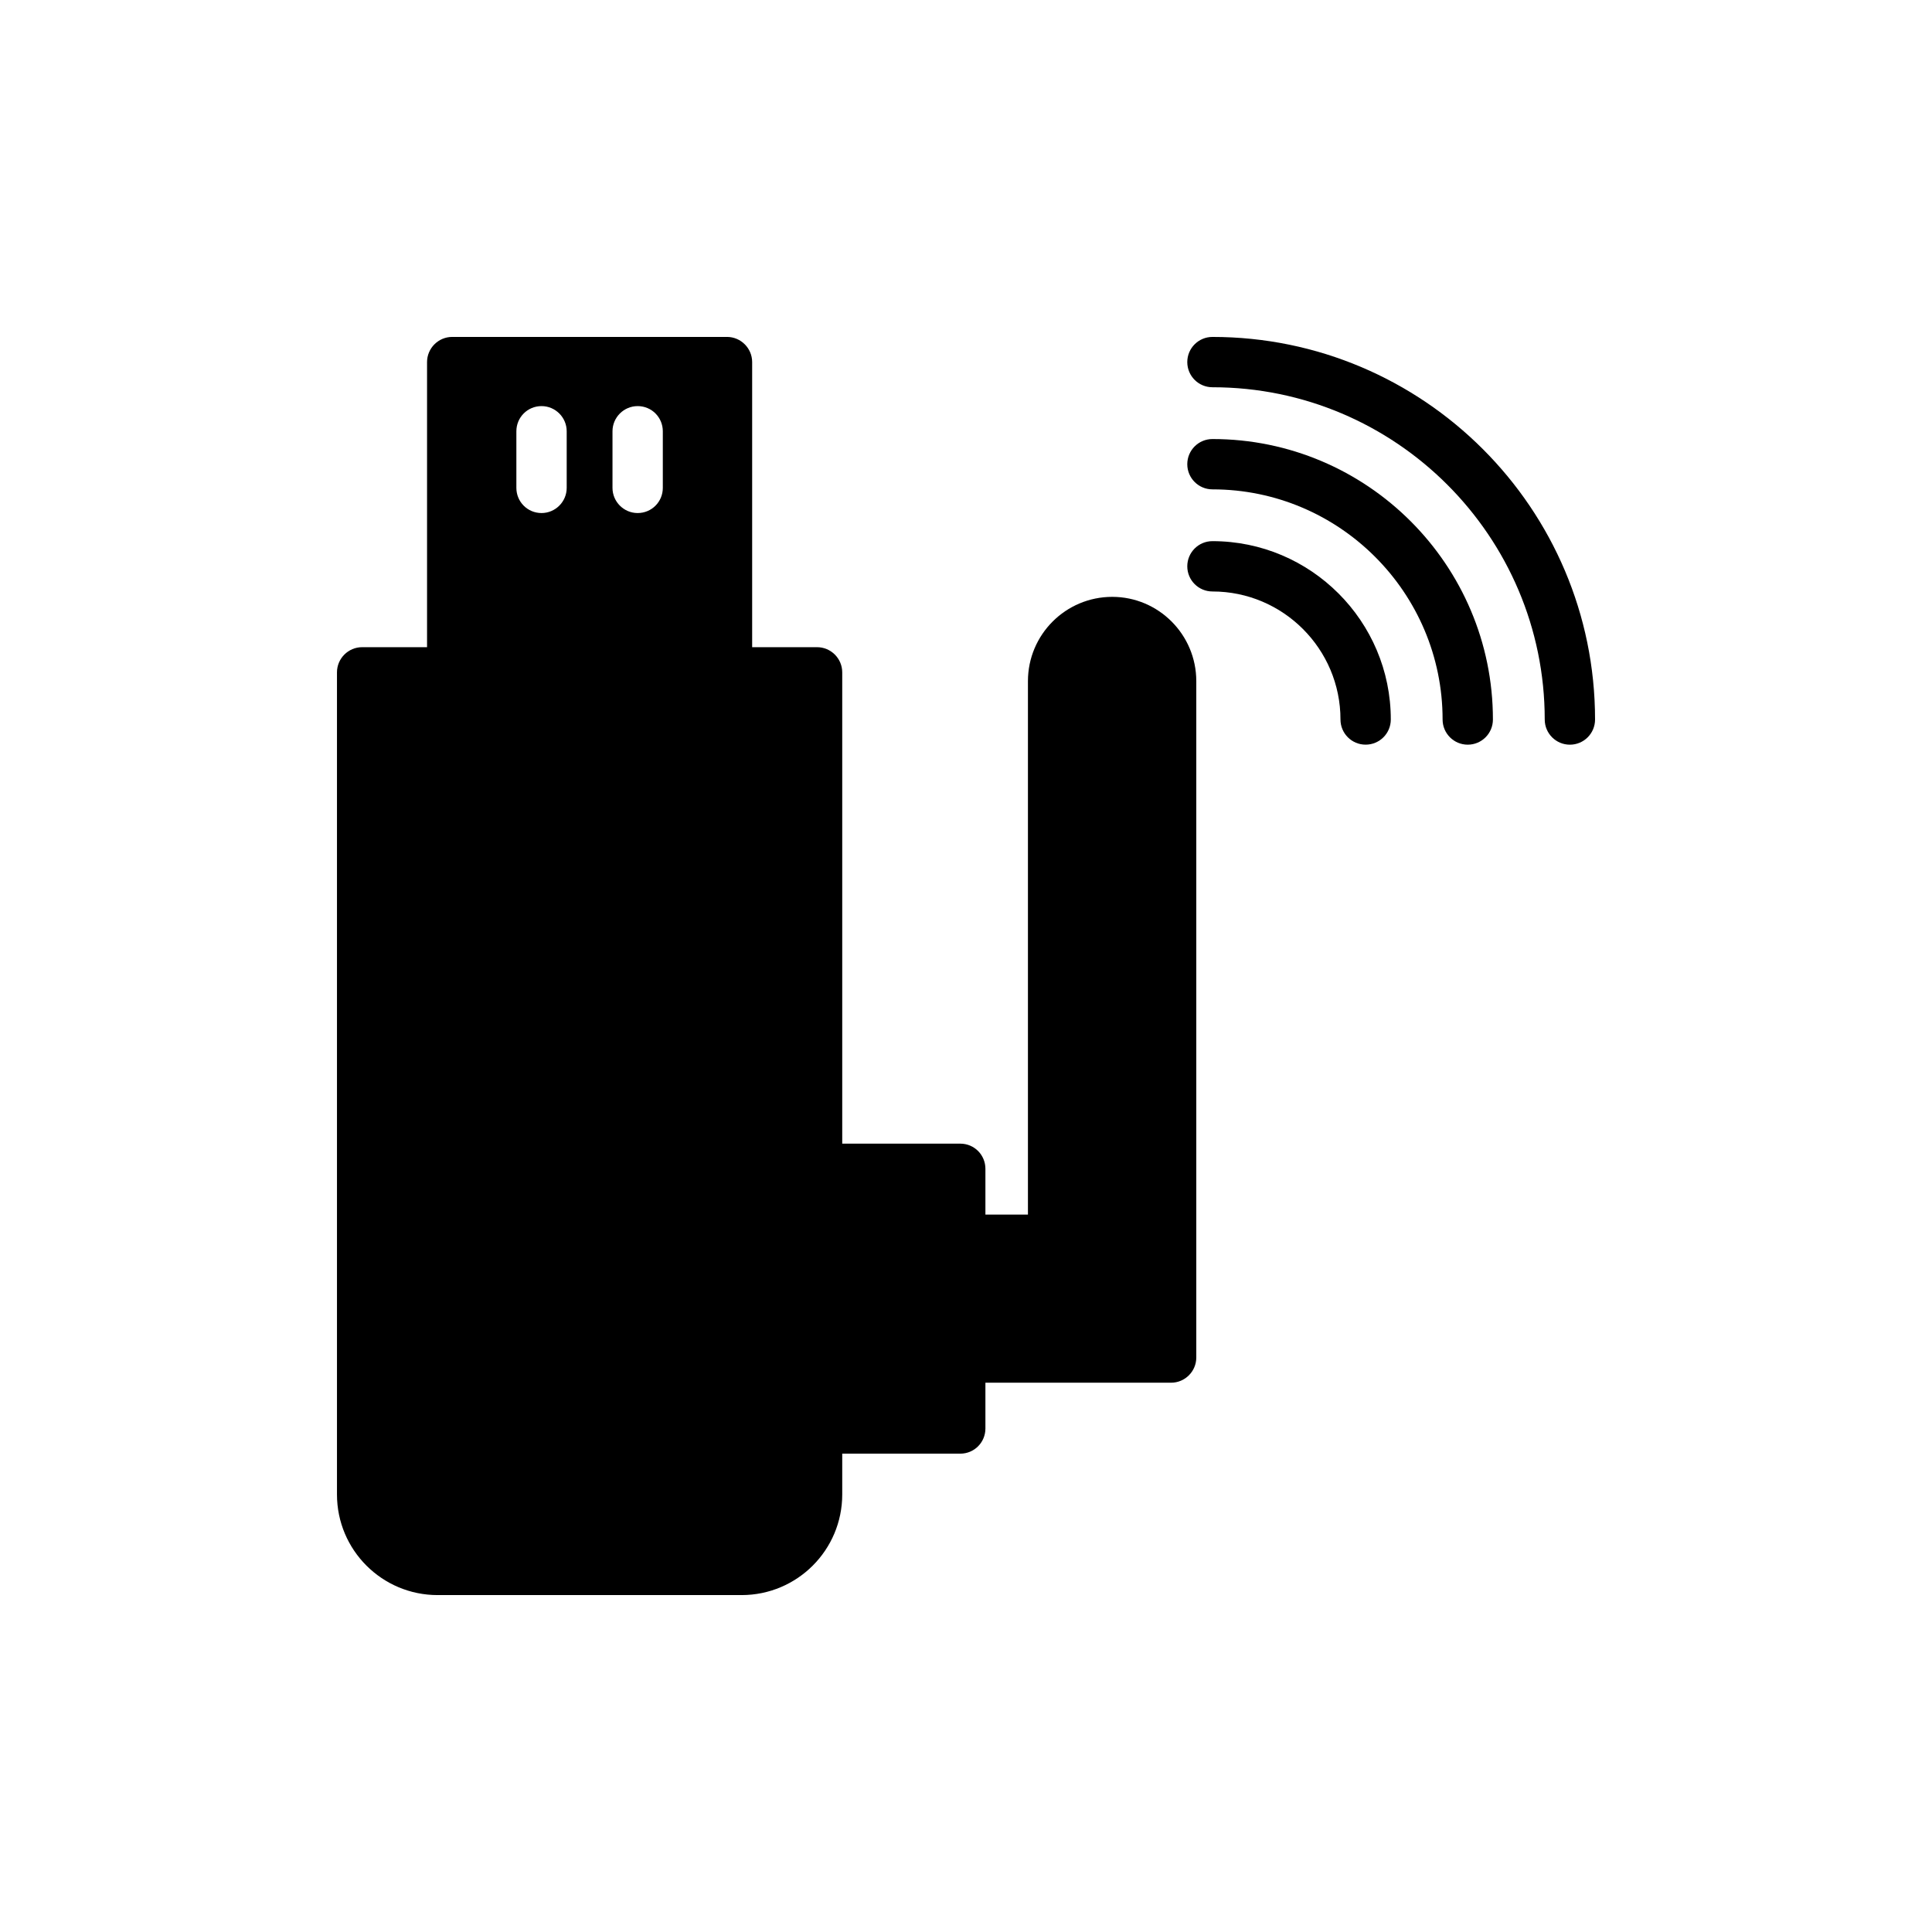 <?xml version="1.0" encoding="UTF-8"?>
<!-- Uploaded to: ICON Repo, www.iconrepo.com, Generator: ICON Repo Mixer Tools -->
<svg fill="#000000" width="800px" height="800px" version="1.1" viewBox="144 144 512 512" xmlns="http://www.w3.org/2000/svg">
 <g>
  <path d="m465.31 233.29c-3.688 0-6.668 2.984-6.668 6.668s2.984 6.668 6.668 6.668c48.555 0 88.059 39.5 88.059 88.055 0 3.684 2.984 6.668 6.668 6.668 3.688 0 6.668-2.984 6.668-6.668 0-55.906-45.484-101.39-101.39-101.39z"/>
  <path d="m465.31 260.35c-3.688 0-6.668 2.984-6.668 6.668s2.984 6.668 6.668 6.668c33.629 0 60.992 27.359 60.992 60.992 0 3.684 2.984 6.668 6.668 6.668 3.688 0 6.668-2.984 6.668-6.668 0.004-40.984-33.34-74.328-74.328-74.328z"/>
  <path d="m465.31 287.41c-3.688 0-6.668 2.984-6.668 6.668 0 3.684 2.984 6.668 6.668 6.668 18.711 0 33.93 15.219 33.93 33.926 0 3.684 2.981 6.668 6.668 6.668s6.668-2.984 6.668-6.668c0-26.059-21.203-47.262-47.266-47.262z"/>
  <path d="m367.2 540.04v-10.805h31.277c3.734 0 6.668-3 6.668-6.668v-12.137h49.215c3.668 0 6.668-3 6.668-6.668v-179.25c0-12.336-10.004-22.34-22.273-22.34-12.336 0-22.34 10.004-22.34 22.34v141.37h-11.27v-12.137c0-3.668-2.934-6.668-6.668-6.668h-31.277v-124.9c0-3.668-3-6.668-6.668-6.668h-17.203v-75.555c0-3.668-3-6.668-6.668-6.668h-72.82c-3.668 0-6.668 3-6.668 6.668v75.555h-17.203c-3.668 0-6.668 3-6.668 6.668v217.86c0 14.738 11.938 26.676 26.676 26.676h80.555c14.73-0.004 26.668-11.941 26.668-26.676zm-60.883-281.75c0-3.668 3-6.668 6.668-6.668 3.734 0 6.668 3 6.668 6.668v15.004c0 3.668-2.934 6.668-6.668 6.668-3.668 0-6.668-3-6.668-6.668zm-25.473 0c0-3.668 2.934-6.668 6.668-6.668 3.668 0 6.668 3 6.668 6.668v15.004c0 3.668-3 6.668-6.668 6.668-3.734 0-6.668-3-6.668-6.668z"/>
 </g>
</svg>